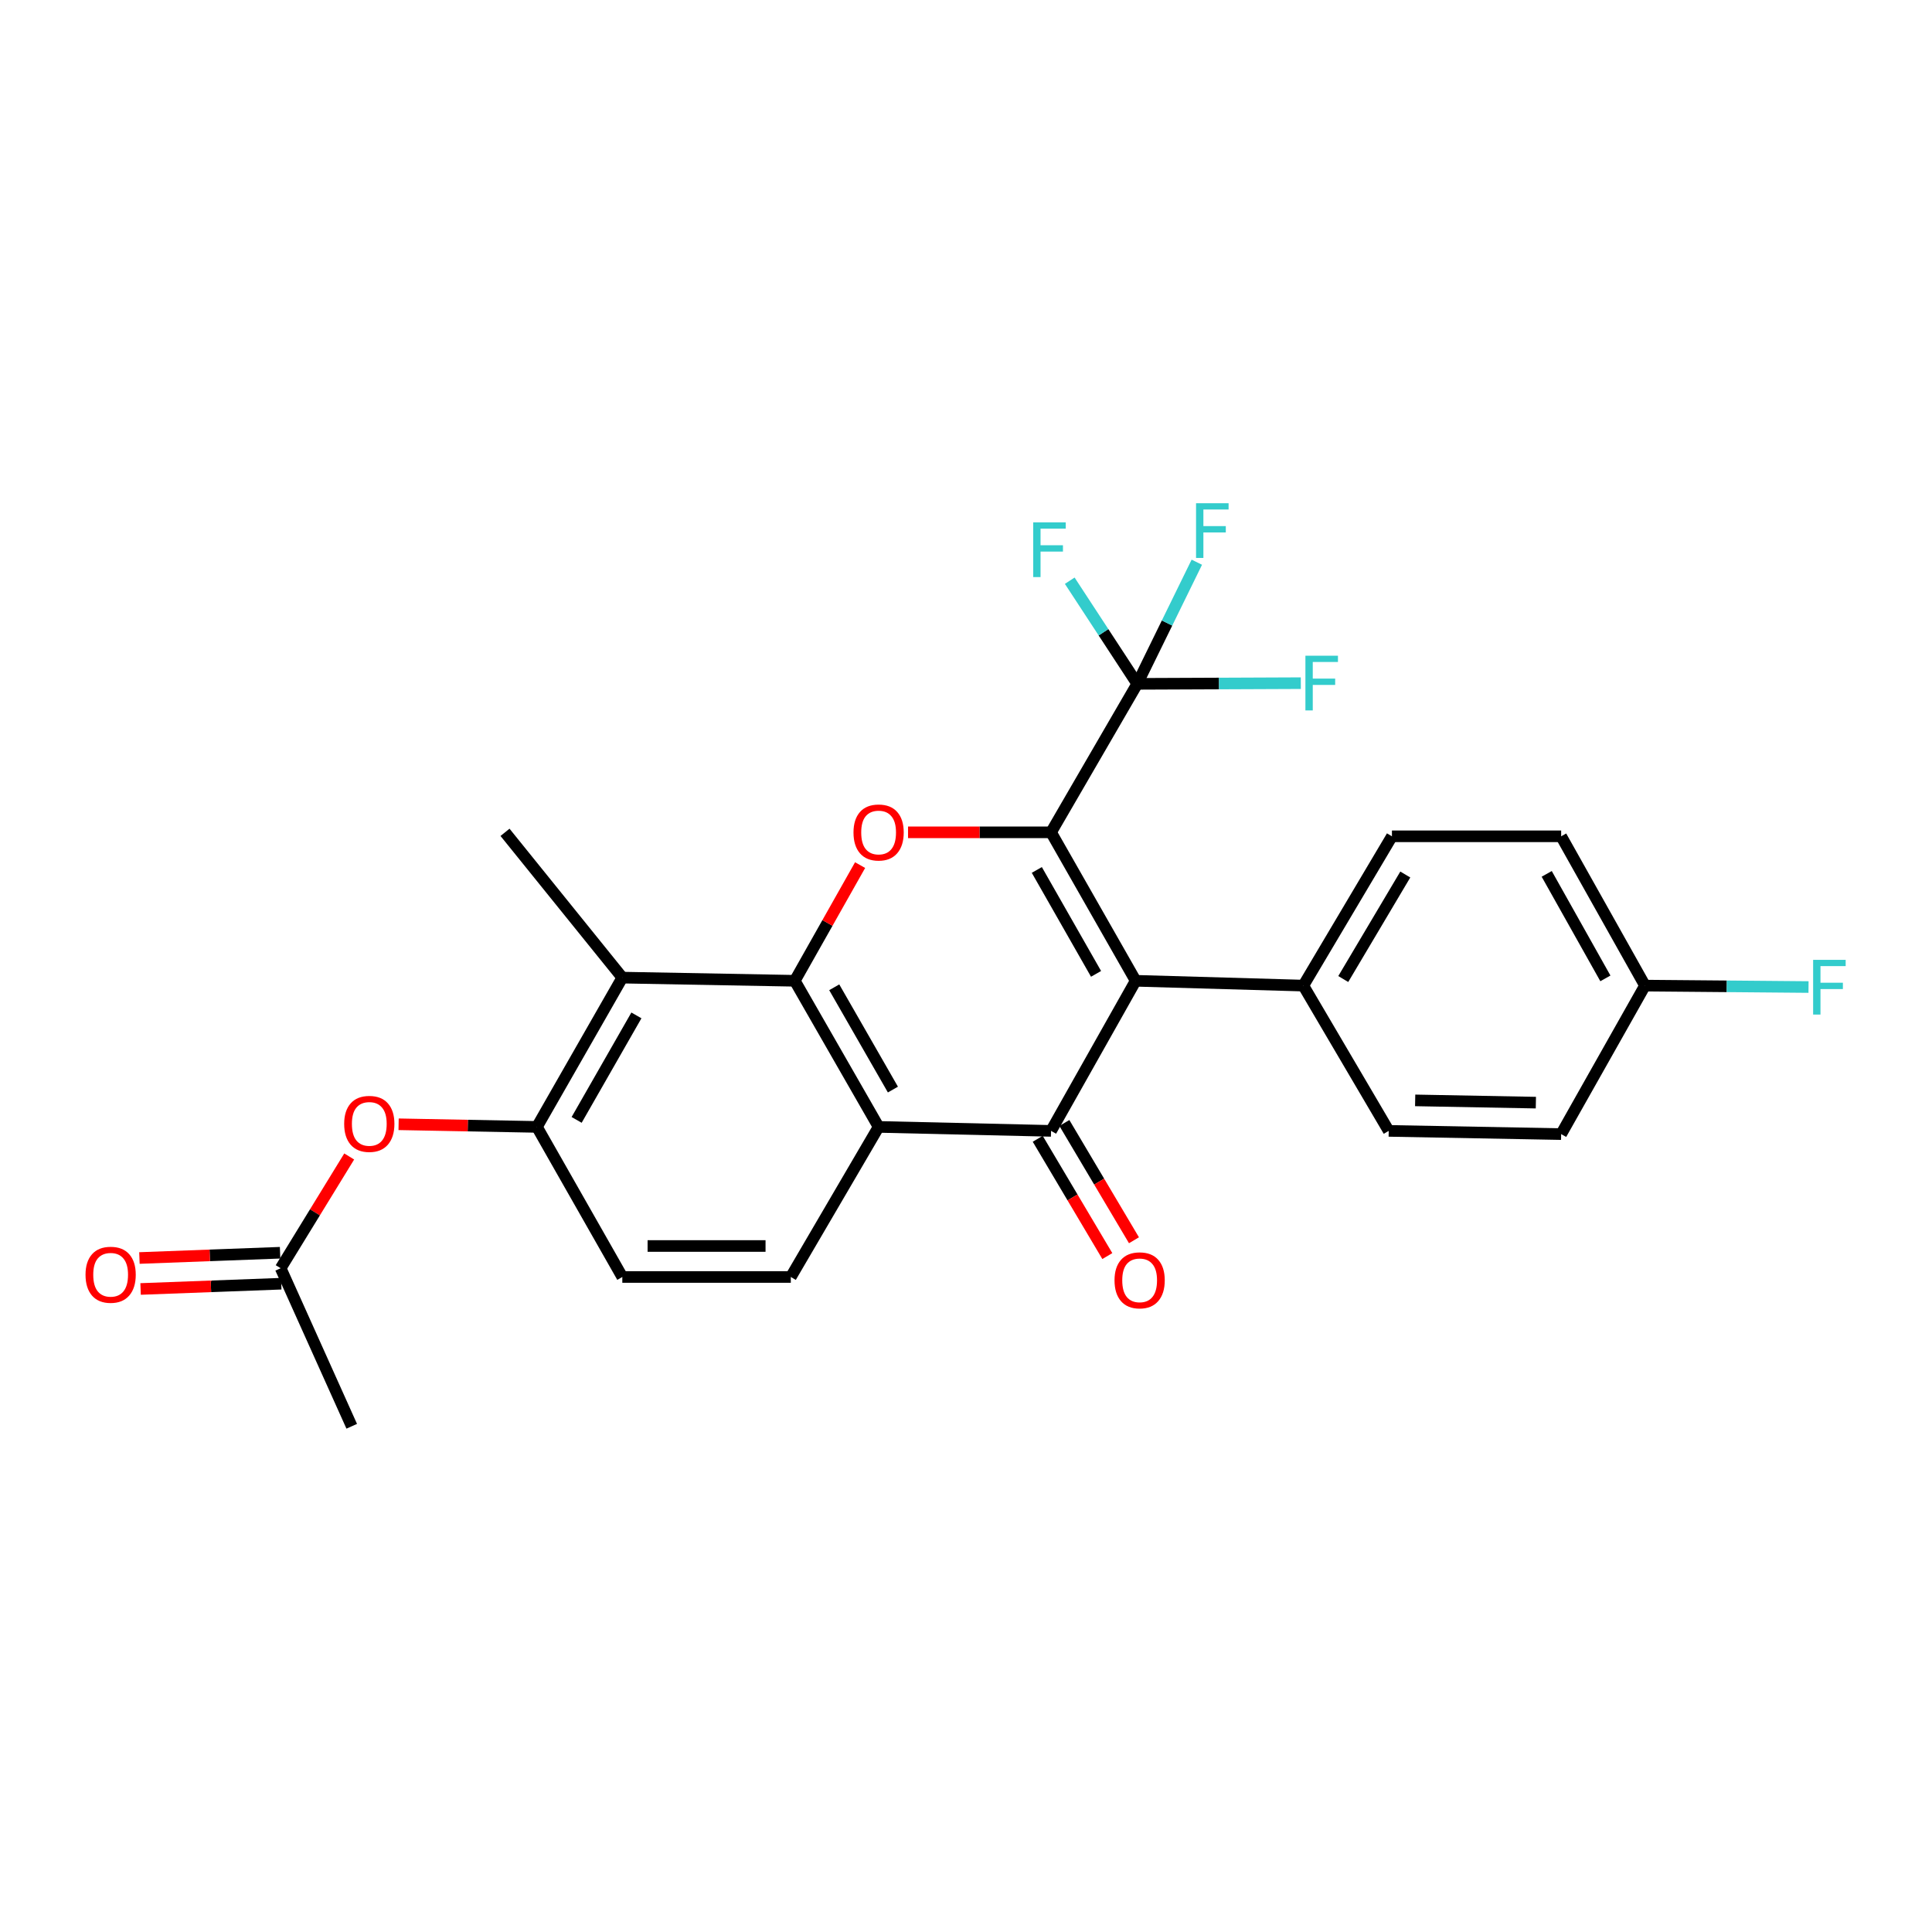 <?xml version='1.0' encoding='iso-8859-1'?>
<svg version='1.1' baseProfile='full'
              xmlns='http://www.w3.org/2000/svg'
                      xmlns:rdkit='http://www.rdkit.org/xml'
                      xmlns:xlink='http://www.w3.org/1999/xlink'
                  xml:space='preserve'
width='1000px' height='1000px' viewBox='0 0 1000 1000'>
<!-- END OF HEADER -->
<rect style='opacity:1.0;fill:#FFFFFF;stroke:none' width='1000' height='1000' x='0' y='0'> </rect>
<path class='bond-0' d='M 544.022,430.811 L 587.816,507.654' style='fill:none;fill-rule:evenodd;stroke:#000000;stroke-width:6px;stroke-linecap:butt;stroke-linejoin:miter;stroke-opacity:1' />
<path class='bond-0' d='M 536.657,450.279 L 567.313,504.069' style='fill:none;fill-rule:evenodd;stroke:#000000;stroke-width:6px;stroke-linecap:butt;stroke-linejoin:miter;stroke-opacity:1' />
<path class='bond-3' d='M 544.022,430.811 L 507.01,430.811' style='fill:none;fill-rule:evenodd;stroke:#000000;stroke-width:6px;stroke-linecap:butt;stroke-linejoin:miter;stroke-opacity:1' />
<path class='bond-3' d='M 507.01,430.811 L 469.998,430.811' style='fill:none;fill-rule:evenodd;stroke:#FF0000;stroke-width:6px;stroke-linecap:butt;stroke-linejoin:miter;stroke-opacity:1' />
<path class='bond-5' d='M 544.022,430.811 L 588.636,353.96' style='fill:none;fill-rule:evenodd;stroke:#000000;stroke-width:6px;stroke-linecap:butt;stroke-linejoin:miter;stroke-opacity:1' />
<path class='bond-1' d='M 587.816,507.654 L 544.022,585.344' style='fill:none;fill-rule:evenodd;stroke:#000000;stroke-width:6px;stroke-linecap:butt;stroke-linejoin:miter;stroke-opacity:1' />
<path class='bond-9' d='M 587.816,507.654 L 674.594,510.149' style='fill:none;fill-rule:evenodd;stroke:#000000;stroke-width:6px;stroke-linecap:butt;stroke-linejoin:miter;stroke-opacity:1' />
<path class='bond-12' d='M 537.125,589.436 L 555.136,619.788' style='fill:none;fill-rule:evenodd;stroke:#000000;stroke-width:6px;stroke-linecap:butt;stroke-linejoin:miter;stroke-opacity:1' />
<path class='bond-12' d='M 555.136,619.788 L 573.148,650.14' style='fill:none;fill-rule:evenodd;stroke:#FF0000;stroke-width:6px;stroke-linecap:butt;stroke-linejoin:miter;stroke-opacity:1' />
<path class='bond-12' d='M 550.918,581.251 L 568.929,611.603' style='fill:none;fill-rule:evenodd;stroke:#000000;stroke-width:6px;stroke-linecap:butt;stroke-linejoin:miter;stroke-opacity:1' />
<path class='bond-12' d='M 568.929,611.603 L 586.941,641.955' style='fill:none;fill-rule:evenodd;stroke:#FF0000;stroke-width:6px;stroke-linecap:butt;stroke-linejoin:miter;stroke-opacity:1' />
<path class='bond-26' d='M 544.022,585.344 L 454.767,583.285' style='fill:none;fill-rule:evenodd;stroke:#000000;stroke-width:6px;stroke-linecap:butt;stroke-linejoin:miter;stroke-opacity:1' />
<path class='bond-2' d='M 411.382,507.654 L 428.285,477.716' style='fill:none;fill-rule:evenodd;stroke:#000000;stroke-width:6px;stroke-linecap:butt;stroke-linejoin:miter;stroke-opacity:1' />
<path class='bond-2' d='M 428.285,477.716 L 445.188,447.777' style='fill:none;fill-rule:evenodd;stroke:#FF0000;stroke-width:6px;stroke-linecap:butt;stroke-linejoin:miter;stroke-opacity:1' />
<path class='bond-4' d='M 411.382,507.654 L 454.767,583.285' style='fill:none;fill-rule:evenodd;stroke:#000000;stroke-width:6px;stroke-linecap:butt;stroke-linejoin:miter;stroke-opacity:1' />
<path class='bond-4' d='M 431.802,511.018 L 462.171,563.96' style='fill:none;fill-rule:evenodd;stroke:#000000;stroke-width:6px;stroke-linecap:butt;stroke-linejoin:miter;stroke-opacity:1' />
<path class='bond-6' d='M 411.382,507.654 L 322.11,506.015' style='fill:none;fill-rule:evenodd;stroke:#000000;stroke-width:6px;stroke-linecap:butt;stroke-linejoin:miter;stroke-opacity:1' />
<path class='bond-8' d='M 454.767,583.285 L 409.324,660.966' style='fill:none;fill-rule:evenodd;stroke:#000000;stroke-width:6px;stroke-linecap:butt;stroke-linejoin:miter;stroke-opacity:1' />
<path class='bond-15' d='M 588.636,353.96 L 571.166,327.267' style='fill:none;fill-rule:evenodd;stroke:#000000;stroke-width:6px;stroke-linecap:butt;stroke-linejoin:miter;stroke-opacity:1' />
<path class='bond-15' d='M 571.166,327.267 L 553.696,300.574' style='fill:none;fill-rule:evenodd;stroke:#33CCCC;stroke-width:6px;stroke-linecap:butt;stroke-linejoin:miter;stroke-opacity:1' />
<path class='bond-16' d='M 588.636,353.96 L 604.056,322.479' style='fill:none;fill-rule:evenodd;stroke:#000000;stroke-width:6px;stroke-linecap:butt;stroke-linejoin:miter;stroke-opacity:1' />
<path class='bond-16' d='M 604.056,322.479 L 619.476,290.999' style='fill:none;fill-rule:evenodd;stroke:#33CCCC;stroke-width:6px;stroke-linecap:butt;stroke-linejoin:miter;stroke-opacity:1' />
<path class='bond-17' d='M 588.636,353.96 L 630.965,353.782' style='fill:none;fill-rule:evenodd;stroke:#000000;stroke-width:6px;stroke-linecap:butt;stroke-linejoin:miter;stroke-opacity:1' />
<path class='bond-17' d='M 630.965,353.782 L 673.295,353.604' style='fill:none;fill-rule:evenodd;stroke:#33CCCC;stroke-width:6px;stroke-linecap:butt;stroke-linejoin:miter;stroke-opacity:1' />
<path class='bond-7' d='M 322.11,506.015 L 277.914,583.285' style='fill:none;fill-rule:evenodd;stroke:#000000;stroke-width:6px;stroke-linecap:butt;stroke-linejoin:miter;stroke-opacity:1' />
<path class='bond-7' d='M 329.403,525.568 L 298.466,579.658' style='fill:none;fill-rule:evenodd;stroke:#000000;stroke-width:6px;stroke-linecap:butt;stroke-linejoin:miter;stroke-opacity:1' />
<path class='bond-24' d='M 322.11,506.015 L 261.395,430.811' style='fill:none;fill-rule:evenodd;stroke:#000000;stroke-width:6px;stroke-linecap:butt;stroke-linejoin:miter;stroke-opacity:1' />
<path class='bond-10' d='M 277.914,583.285 L 242.115,582.605' style='fill:none;fill-rule:evenodd;stroke:#000000;stroke-width:6px;stroke-linecap:butt;stroke-linejoin:miter;stroke-opacity:1' />
<path class='bond-10' d='M 242.115,582.605 L 206.315,581.925' style='fill:none;fill-rule:evenodd;stroke:#FF0000;stroke-width:6px;stroke-linecap:butt;stroke-linejoin:miter;stroke-opacity:1' />
<path class='bond-13' d='M 277.914,583.285 L 322.11,660.966' style='fill:none;fill-rule:evenodd;stroke:#000000;stroke-width:6px;stroke-linecap:butt;stroke-linejoin:miter;stroke-opacity:1' />
<path class='bond-28' d='M 409.324,660.966 L 322.11,660.966' style='fill:none;fill-rule:evenodd;stroke:#000000;stroke-width:6px;stroke-linecap:butt;stroke-linejoin:miter;stroke-opacity:1' />
<path class='bond-28' d='M 396.242,644.927 L 335.192,644.927' style='fill:none;fill-rule:evenodd;stroke:#000000;stroke-width:6px;stroke-linecap:butt;stroke-linejoin:miter;stroke-opacity:1' />
<path class='bond-18' d='M 674.594,510.149 L 720.465,432.87' style='fill:none;fill-rule:evenodd;stroke:#000000;stroke-width:6px;stroke-linecap:butt;stroke-linejoin:miter;stroke-opacity:1' />
<path class='bond-18' d='M 695.267,506.744 L 727.376,452.648' style='fill:none;fill-rule:evenodd;stroke:#000000;stroke-width:6px;stroke-linecap:butt;stroke-linejoin:miter;stroke-opacity:1' />
<path class='bond-19' d='M 674.594,510.149 L 718.798,585.344' style='fill:none;fill-rule:evenodd;stroke:#000000;stroke-width:6px;stroke-linecap:butt;stroke-linejoin:miter;stroke-opacity:1' />
<path class='bond-11' d='M 180.748,598.59 L 163.011,627.51' style='fill:none;fill-rule:evenodd;stroke:#FF0000;stroke-width:6px;stroke-linecap:butt;stroke-linejoin:miter;stroke-opacity:1' />
<path class='bond-11' d='M 163.011,627.51 L 145.275,656.43' style='fill:none;fill-rule:evenodd;stroke:#000000;stroke-width:6px;stroke-linecap:butt;stroke-linejoin:miter;stroke-opacity:1' />
<path class='bond-14' d='M 144.975,648.417 L 108.572,649.78' style='fill:none;fill-rule:evenodd;stroke:#000000;stroke-width:6px;stroke-linecap:butt;stroke-linejoin:miter;stroke-opacity:1' />
<path class='bond-14' d='M 108.572,649.78 L 72.169,651.144' style='fill:none;fill-rule:evenodd;stroke:#FF0000;stroke-width:6px;stroke-linecap:butt;stroke-linejoin:miter;stroke-opacity:1' />
<path class='bond-14' d='M 145.575,664.444 L 109.172,665.808' style='fill:none;fill-rule:evenodd;stroke:#000000;stroke-width:6px;stroke-linecap:butt;stroke-linejoin:miter;stroke-opacity:1' />
<path class='bond-14' d='M 109.172,665.808 L 72.769,667.171' style='fill:none;fill-rule:evenodd;stroke:#FF0000;stroke-width:6px;stroke-linecap:butt;stroke-linejoin:miter;stroke-opacity:1' />
<path class='bond-25' d='M 145.275,656.43 L 182.057,738.236' style='fill:none;fill-rule:evenodd;stroke:#000000;stroke-width:6px;stroke-linecap:butt;stroke-linejoin:miter;stroke-opacity:1' />
<path class='bond-22' d='M 720.465,432.87 L 808.053,432.87' style='fill:none;fill-rule:evenodd;stroke:#000000;stroke-width:6px;stroke-linecap:butt;stroke-linejoin:miter;stroke-opacity:1' />
<path class='bond-21' d='M 718.798,585.344 L 808.053,587.01' style='fill:none;fill-rule:evenodd;stroke:#000000;stroke-width:6px;stroke-linecap:butt;stroke-linejoin:miter;stroke-opacity:1' />
<path class='bond-21' d='M 732.486,569.558 L 794.964,570.724' style='fill:none;fill-rule:evenodd;stroke:#000000;stroke-width:6px;stroke-linecap:butt;stroke-linejoin:miter;stroke-opacity:1' />
<path class='bond-20' d='M 851.438,510.149 L 808.053,587.01' style='fill:none;fill-rule:evenodd;stroke:#000000;stroke-width:6px;stroke-linecap:butt;stroke-linejoin:miter;stroke-opacity:1' />
<path class='bond-23' d='M 851.438,510.149 L 893.763,510.517' style='fill:none;fill-rule:evenodd;stroke:#000000;stroke-width:6px;stroke-linecap:butt;stroke-linejoin:miter;stroke-opacity:1' />
<path class='bond-23' d='M 893.763,510.517 L 936.088,510.884' style='fill:none;fill-rule:evenodd;stroke:#33CCCC;stroke-width:6px;stroke-linecap:butt;stroke-linejoin:miter;stroke-opacity:1' />
<path class='bond-27' d='M 851.438,510.149 L 808.053,432.87' style='fill:none;fill-rule:evenodd;stroke:#000000;stroke-width:6px;stroke-linecap:butt;stroke-linejoin:miter;stroke-opacity:1' />
<path class='bond-27' d='M 830.945,506.409 L 800.576,452.313' style='fill:none;fill-rule:evenodd;stroke:#000000;stroke-width:6px;stroke-linecap:butt;stroke-linejoin:miter;stroke-opacity:1' />
<path  class='atom-4' d='M 441.767 430.891
Q 441.767 424.091, 445.127 420.291
Q 448.487 416.491, 454.767 416.491
Q 461.047 416.491, 464.407 420.291
Q 467.767 424.091, 467.767 430.891
Q 467.767 437.771, 464.367 441.691
Q 460.967 445.571, 454.767 445.571
Q 448.527 445.571, 445.127 441.691
Q 441.767 437.811, 441.767 430.891
M 454.767 442.371
Q 459.087 442.371, 461.407 439.491
Q 463.767 436.571, 463.767 430.891
Q 463.767 425.331, 461.407 422.531
Q 459.087 419.691, 454.767 419.691
Q 450.447 419.691, 448.087 422.491
Q 445.767 425.291, 445.767 430.891
Q 445.767 436.611, 448.087 439.491
Q 450.447 442.371, 454.767 442.371
' fill='#FF0000'/>
<path  class='atom-11' d='M 178.145 581.717
Q 178.145 574.917, 181.505 571.117
Q 184.865 567.317, 191.145 567.317
Q 197.425 567.317, 200.785 571.117
Q 204.145 574.917, 204.145 581.717
Q 204.145 588.597, 200.745 592.517
Q 197.345 596.397, 191.145 596.397
Q 184.905 596.397, 181.505 592.517
Q 178.145 588.637, 178.145 581.717
M 191.145 593.197
Q 195.465 593.197, 197.785 590.317
Q 200.145 587.397, 200.145 581.717
Q 200.145 576.157, 197.785 573.357
Q 195.465 570.517, 191.145 570.517
Q 186.825 570.517, 184.465 573.317
Q 182.145 576.117, 182.145 581.717
Q 182.145 587.437, 184.465 590.317
Q 186.825 593.197, 191.145 593.197
' fill='#FF0000'/>
<path  class='atom-13' d='M 576.875 662.694
Q 576.875 655.894, 580.235 652.094
Q 583.595 648.294, 589.875 648.294
Q 596.155 648.294, 599.515 652.094
Q 602.875 655.894, 602.875 662.694
Q 602.875 669.574, 599.475 673.494
Q 596.075 677.374, 589.875 677.374
Q 583.635 677.374, 580.235 673.494
Q 576.875 669.614, 576.875 662.694
M 589.875 674.174
Q 594.195 674.174, 596.515 671.294
Q 598.875 668.374, 598.875 662.694
Q 598.875 657.134, 596.515 654.334
Q 594.195 651.494, 589.875 651.494
Q 585.555 651.494, 583.195 654.294
Q 580.875 657.094, 580.875 662.694
Q 580.875 668.414, 583.195 671.294
Q 585.555 674.174, 589.875 674.174
' fill='#FF0000'/>
<path  class='atom-15' d='M 44.267 659.807
Q 44.267 653.007, 47.627 649.207
Q 50.987 645.407, 57.267 645.407
Q 63.547 645.407, 66.907 649.207
Q 70.267 653.007, 70.267 659.807
Q 70.267 666.687, 66.867 670.607
Q 63.467 674.487, 57.267 674.487
Q 51.027 674.487, 47.627 670.607
Q 44.267 666.727, 44.267 659.807
M 57.267 671.287
Q 61.587 671.287, 63.907 668.407
Q 66.267 665.487, 66.267 659.807
Q 66.267 654.247, 63.907 651.447
Q 61.587 648.607, 57.267 648.607
Q 52.947 648.607, 50.587 651.407
Q 48.267 654.207, 48.267 659.807
Q 48.267 665.527, 50.587 668.407
Q 52.947 671.287, 57.267 671.287
' fill='#FF0000'/>
<path  class='atom-16' d='M 534.782 270.379
L 551.622 270.379
L 551.622 273.619
L 538.582 273.619
L 538.582 282.219
L 550.182 282.219
L 550.182 285.499
L 538.582 285.499
L 538.582 298.699
L 534.782 298.699
L 534.782 270.379
' fill='#33CCCC'/>
<path  class='atom-17' d='M 619.074 260.471
L 635.914 260.471
L 635.914 263.711
L 622.874 263.711
L 622.874 272.311
L 634.474 272.311
L 634.474 275.591
L 622.874 275.591
L 622.874 288.791
L 619.074 288.791
L 619.074 260.471
' fill='#33CCCC'/>
<path  class='atom-18' d='M 675.681 339.399
L 692.521 339.399
L 692.521 342.639
L 679.481 342.639
L 679.481 351.239
L 691.081 351.239
L 691.081 354.519
L 679.481 354.519
L 679.481 367.719
L 675.681 367.719
L 675.681 339.399
' fill='#33CCCC'/>
<path  class='atom-24' d='M 938.474 496.818
L 955.314 496.818
L 955.314 500.058
L 942.274 500.058
L 942.274 508.658
L 953.874 508.658
L 953.874 511.938
L 942.274 511.938
L 942.274 525.138
L 938.474 525.138
L 938.474 496.818
' fill='#33CCCC'/>
</svg>
